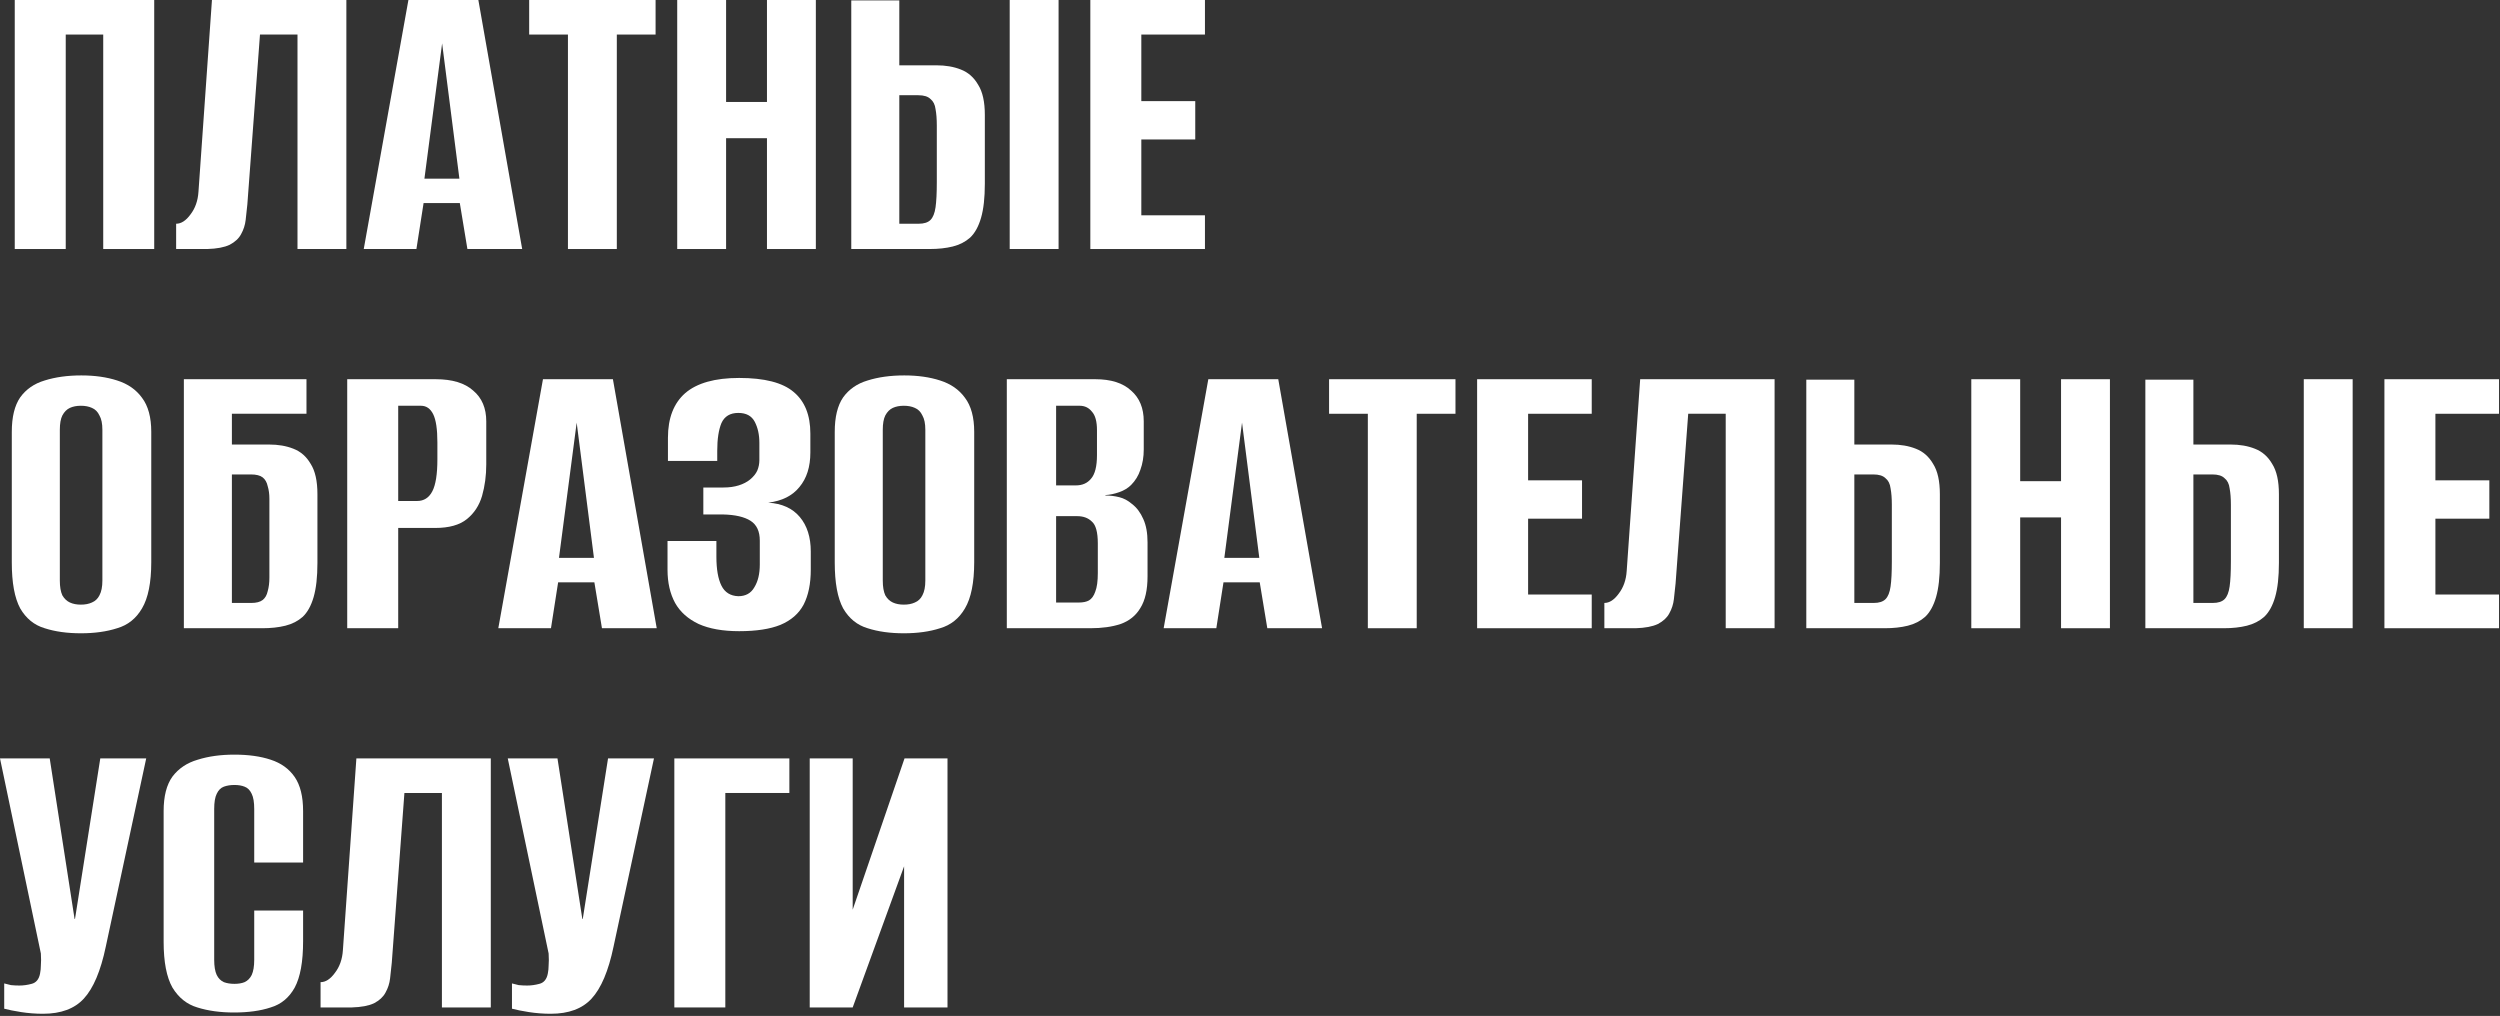 <?xml version="1.0" encoding="UTF-8"?> <svg xmlns="http://www.w3.org/2000/svg" width="534" height="217" viewBox="0 0 534 217" fill="none"><rect x="0" y="0" width="534" height="217" fill="#333333" stroke="none"/><path d="M3.15 53.19V0H32.94V53.19H22.05V7.38H14.04V53.19H3.15Z" fill="white"></path><path d="M37.623 53.19V47.79C38.703 47.79 39.724 47.13 40.684 45.81C41.703 44.49 42.273 42.87 42.394 40.95L45.273 0H73.984V53.19H63.544V7.38H55.533L52.834 43.65C52.714 44.73 52.593 45.84 52.474 46.98C52.353 48.06 52.023 49.08 51.483 50.04C51.004 50.94 50.194 51.69 49.053 52.29C47.913 52.83 46.324 53.13 44.283 53.19H37.623Z" fill="white"></path><path d="M77.697 53.19L87.237 0H102.177L111.537 53.19H99.837L98.217 43.38H90.477L88.947 53.19H77.697ZM90.657 38.16H98.127L94.437 9.27L90.657 38.16Z" fill="white"></path><path d="M121.312 53.19V7.38H113.032V0H140.032V7.38H131.752V53.19H121.312Z" fill="white"></path><path d="M144.654 53.19V0H155.094V21.78H163.824V0H174.264V53.19H163.824V29.52H155.094V53.19H144.654Z" fill="white"></path><path d="M181.832 53.19V0.09H192.092V13.95H200.012C201.992 13.95 203.732 14.25 205.232 14.85C206.792 15.45 208.022 16.53 208.922 18.09C209.882 19.59 210.362 21.75 210.362 24.57V39.24C210.362 42.24 210.092 44.67 209.552 46.53C209.012 48.39 208.232 49.8 207.212 50.76C206.192 51.66 204.962 52.29 203.522 52.65C202.082 53.01 200.432 53.19 198.572 53.19H181.832ZM192.092 47.79H196.232C197.372 47.79 198.212 47.52 198.752 46.98C199.292 46.44 199.652 45.54 199.832 44.28C200.012 43.02 200.102 41.22 200.102 38.88V26.82C200.102 25.44 200.012 24.27 199.832 23.31C199.712 22.35 199.352 21.63 198.752 21.15C198.212 20.61 197.342 20.34 196.142 20.34H192.092V47.79ZM215.672 53.19V0H226.112V53.19H215.672Z" fill="white"></path><path d="M232.896 53.19V0H257.376V7.38H243.786V21.6H255.306V29.79H243.786V45.99H257.376V53.19H232.896Z" fill="white"></path><path d="M17.28 135.27C14.34 135.27 11.76 134.91 9.54 134.19C7.32 133.53 5.58 132.12 4.32 129.96C3.12 127.74 2.52 124.47 2.52 120.15V92.25C2.52 89.07 3.12 86.61 4.32 84.87C5.58 83.13 7.32 81.93 9.54 81.27C11.82 80.55 14.43 80.19 17.37 80.19C20.25 80.19 22.8 80.55 25.02 81.27C27.3 81.99 29.07 83.22 30.33 84.96C31.65 86.7 32.31 89.13 32.31 92.25V120.06C32.31 124.44 31.65 127.74 30.33 129.96C29.07 132.12 27.3 133.53 25.02 134.19C22.8 134.91 20.22 135.27 17.28 135.27ZM17.28 129.15C18.18 129.15 18.96 129 19.62 128.7C20.34 128.4 20.88 127.89 21.24 127.17C21.66 126.39 21.87 125.34 21.87 124.02V91.8C21.87 90.48 21.66 89.46 21.24 88.74C20.88 87.96 20.34 87.42 19.62 87.12C18.96 86.82 18.18 86.67 17.28 86.67C16.38 86.67 15.6 86.82 14.94 87.12C14.28 87.42 13.74 87.96 13.32 88.74C12.96 89.46 12.78 90.48 12.78 91.8V124.02C12.78 125.34 12.96 126.39 13.32 127.17C13.74 127.89 14.28 128.4 14.94 128.7C15.6 129 16.38 129.15 17.28 129.15Z" fill="white"></path><path d="M39.273 134.19V81H65.463V88.38H49.533V94.95H57.453C59.433 94.95 61.173 95.25 62.673 95.85C64.233 96.45 65.463 97.53 66.363 99.09C67.323 100.59 67.803 102.75 67.803 105.57V120.24C67.803 123.24 67.533 125.67 66.993 127.53C66.453 129.39 65.673 130.8 64.653 131.76C63.633 132.66 62.403 133.29 60.963 133.65C59.523 134.01 57.873 134.19 56.013 134.19H39.273ZM53.673 128.79C54.753 128.79 55.563 128.58 56.103 128.16C56.643 127.74 57.003 127.11 57.183 126.27C57.423 125.43 57.543 124.47 57.543 123.39V106.56C57.543 105.54 57.423 104.64 57.183 103.86C57.003 103.02 56.643 102.39 56.103 101.97C55.563 101.55 54.723 101.34 53.583 101.34H49.533V128.79H53.673Z" fill="white"></path><path d="M74.166 134.19V81H93.066C96.606 81 99.276 81.81 101.076 83.43C102.936 84.99 103.866 87.18 103.866 90V99.18C103.866 101.58 103.566 103.83 102.966 105.93C102.366 107.97 101.286 109.62 99.726 110.88C98.166 112.14 95.916 112.77 92.976 112.77H85.056V134.19H74.166ZM85.056 107.01H89.106C90.546 107.01 91.626 106.32 92.346 104.94C93.066 103.56 93.426 101.28 93.426 98.1V94.5C93.426 91.68 93.126 89.67 92.526 88.47C91.926 87.27 91.056 86.67 89.916 86.67H85.056V107.01Z" fill="white"></path><path d="M106.438 134.19L115.978 81H130.918L140.278 134.19H128.578L126.958 124.38H119.218L117.688 134.19H106.438ZM119.398 119.16H126.868L123.178 90.27L119.398 119.16Z" fill="white"></path><path d="M157.882 134.82C154.402 134.82 151.522 134.31 149.242 133.29C146.962 132.21 145.282 130.71 144.202 128.79C143.122 126.81 142.582 124.44 142.582 121.68V115.56H153.022V118.89C153.022 121.59 153.382 123.66 154.102 125.1C154.822 126.54 156.022 127.29 157.702 127.35C159.262 127.35 160.402 126.72 161.122 125.46C161.902 124.2 162.292 122.58 162.292 120.6V115.47C162.292 113.49 161.632 112.08 160.312 111.24C158.992 110.4 157.042 109.95 154.462 109.89H150.232V104.13H154.552C155.752 104.13 156.832 103.98 157.792 103.68C158.752 103.38 159.562 102.96 160.222 102.42C160.942 101.82 161.452 101.19 161.752 100.53C162.052 99.81 162.202 99.06 162.202 98.28V94.59C162.202 92.85 161.872 91.35 161.212 90.09C160.552 88.83 159.382 88.2 157.702 88.2C155.962 88.2 154.762 88.92 154.102 90.36C153.502 91.8 153.202 93.78 153.202 96.3V98.46H142.672V93.51C142.672 89.31 143.902 86.13 146.362 83.97C148.882 81.81 152.722 80.73 157.882 80.73C163.282 80.73 167.152 81.72 169.492 83.7C171.892 85.68 173.092 88.65 173.092 92.61V96.66C173.092 99.72 172.312 102.18 170.752 104.04C169.252 105.9 167.032 107.01 164.092 107.37C167.032 107.55 169.282 108.57 170.842 110.43C172.402 112.29 173.182 114.75 173.182 117.81V121.68C173.182 124.68 172.672 127.17 171.652 129.15C170.632 131.07 168.982 132.51 166.702 133.47C164.482 134.37 161.542 134.82 157.882 134.82Z" fill="white"></path><path d="M193.061 135.27C190.121 135.27 187.541 134.91 185.321 134.19C183.101 133.53 181.361 132.12 180.101 129.96C178.901 127.74 178.301 124.47 178.301 120.15V92.25C178.301 89.07 178.901 86.61 180.101 84.87C181.361 83.13 183.101 81.93 185.321 81.27C187.601 80.55 190.211 80.19 193.151 80.19C196.031 80.19 198.581 80.55 200.801 81.27C203.081 81.99 204.851 83.22 206.111 84.96C207.431 86.7 208.091 89.13 208.091 92.25V120.06C208.091 124.44 207.431 127.74 206.111 129.96C204.851 132.12 203.081 133.53 200.801 134.19C198.581 134.91 196.001 135.27 193.061 135.27ZM193.061 129.15C193.961 129.15 194.741 129 195.401 128.7C196.121 128.4 196.661 127.89 197.021 127.17C197.441 126.39 197.651 125.34 197.651 124.02V91.8C197.651 90.48 197.441 89.46 197.021 88.74C196.661 87.96 196.121 87.42 195.401 87.12C194.741 86.82 193.961 86.67 193.061 86.67C192.161 86.67 191.381 86.82 190.721 87.12C190.061 87.42 189.521 87.96 189.101 88.74C188.741 89.46 188.561 90.48 188.561 91.8V124.02C188.561 125.34 188.741 126.39 189.101 127.17C189.521 127.89 190.061 128.4 190.721 128.7C191.381 129 192.161 129.15 193.061 129.15Z" fill="white"></path><path d="M215.054 134.19V81H233.954C237.314 81 239.864 81.81 241.604 83.43C243.404 84.99 244.304 87.18 244.304 90V96.03C244.304 97.59 244.064 99.03 243.584 100.35C243.164 101.61 242.504 102.69 241.604 103.59C240.944 104.25 240.104 104.76 239.084 105.12C238.064 105.48 237.074 105.69 236.114 105.75V105.84C237.134 105.84 238.124 105.96 239.084 106.2C240.044 106.44 240.944 106.92 241.784 107.64C242.804 108.42 243.614 109.5 244.214 110.88C244.814 112.2 245.114 113.85 245.114 115.83V123.12C245.114 126 244.604 128.25 243.584 129.87C242.624 131.49 241.214 132.63 239.354 133.29C237.554 133.89 235.394 134.19 232.874 134.19H215.054ZM225.584 128.7H230.444C231.344 128.7 232.064 128.55 232.604 128.25C233.204 127.89 233.654 127.26 233.954 126.36C234.314 125.46 234.494 124.14 234.494 122.4V116.1C234.494 113.7 234.074 112.14 233.234 111.42C232.454 110.64 231.404 110.25 230.084 110.25H225.584V128.7ZM225.584 103.68H229.814C231.194 103.68 232.274 103.2 233.054 102.24C233.894 101.28 234.314 99.6 234.314 97.2V91.89C234.314 90.03 233.954 88.71 233.234 87.93C232.574 87.09 231.704 86.67 230.624 86.67H225.584V103.68Z" fill="white"></path><path d="M248.557 134.19L258.097 81H273.037L282.397 134.19H270.697L269.077 124.38H261.337L259.807 134.19H248.557ZM261.517 119.16H268.987L265.297 90.27L261.517 119.16Z" fill="white"></path><path d="M292.171 134.19V88.38H283.891V81H310.891V88.38H302.611V134.19H292.171Z" fill="white"></path><path d="M315.513 134.19V81H339.993V88.38H326.403V102.6H337.923V110.79H326.403V126.99H339.993V134.19H315.513Z" fill="white"></path><path d="M342.692 134.19V128.79C343.772 128.79 344.792 128.13 345.752 126.81C346.772 125.49 347.342 123.87 347.462 121.95L350.342 81H379.052V134.19H368.612V88.38H360.602L357.902 124.65C357.782 125.73 357.662 126.84 357.542 127.98C357.422 129.06 357.092 130.08 356.552 131.04C356.072 131.94 355.262 132.69 354.122 133.29C352.982 133.83 351.392 134.13 349.352 134.19H342.692Z" fill="white"></path><path d="M385.826 134.19V81.09H396.086V94.95H404.006C405.986 94.95 407.726 95.25 409.226 95.85C410.786 96.45 412.016 97.53 412.916 99.09C413.876 100.59 414.356 102.75 414.356 105.57V120.24C414.356 123.24 414.086 125.67 413.546 127.53C413.006 129.39 412.226 130.8 411.206 131.76C410.186 132.66 408.956 133.29 407.516 133.65C406.076 134.01 404.426 134.19 402.566 134.19H385.826ZM396.086 128.79H400.226C401.366 128.79 402.206 128.52 402.746 127.98C403.286 127.44 403.646 126.54 403.826 125.28C404.006 124.02 404.096 122.22 404.096 119.88V107.82C404.096 106.44 404.006 105.27 403.826 104.31C403.706 103.35 403.346 102.63 402.746 102.15C402.206 101.61 401.336 101.34 400.136 101.34H396.086V128.79Z" fill="white"></path><path d="M421.07 134.19V81H431.51V102.78H440.24V81H450.68V134.19H440.24V110.52H431.51V134.19H421.07Z" fill="white"></path><path d="M458.248 134.19V81.09H468.508V94.95H476.428C478.408 94.95 480.148 95.25 481.648 95.85C483.208 96.45 484.438 97.53 485.338 99.09C486.298 100.59 486.778 102.75 486.778 105.57V120.24C486.778 123.24 486.508 125.67 485.968 127.53C485.428 129.39 484.648 130.8 483.628 131.76C482.608 132.66 481.378 133.29 479.938 133.65C478.498 134.01 476.848 134.19 474.988 134.19H458.248ZM468.508 128.79H472.648C473.788 128.79 474.628 128.52 475.168 127.98C475.708 127.44 476.068 126.54 476.248 125.28C476.428 124.02 476.518 122.22 476.518 119.88V107.82C476.518 106.44 476.428 105.27 476.248 104.31C476.128 103.35 475.768 102.63 475.168 102.15C474.628 101.61 473.758 101.34 472.558 101.34H468.508V128.79ZM492.088 134.19V81H502.528V134.19H492.088Z" fill="white"></path><path d="M509.312 134.19V81H533.792V88.38H520.202V102.6H531.722V110.79H520.202V126.99H533.792V134.19H509.312Z" fill="white"></path><path d="M9.18 216.54C7.62 216.54 6.06 216.42 4.5 216.18C3 215.94 1.8 215.7 0.9 215.46V210.06C1.32 210.18 1.8 210.3 2.34 210.42C2.94 210.48 3.54 210.51 4.14 210.51C4.98 210.51 5.85 210.39 6.75 210.15C7.71 209.91 8.31 209.19 8.55 207.99C8.67 207.39 8.73 206.79 8.73 206.19C8.79 205.53 8.79 204.69 8.73 203.67L0 162H10.62L15.93 196.29H16.02L21.42 162H31.23L22.59 202.23C21.51 207.39 19.95 211.08 17.91 213.3C15.93 215.46 13.02 216.54 9.18 216.54Z" fill="white"></path><path d="M49.982 216.27C47.042 216.27 44.432 215.91 42.152 215.19C39.932 214.53 38.162 213.12 36.842 210.96C35.582 208.74 34.952 205.47 34.952 201.15V173.25C34.952 170.07 35.582 167.61 36.842 165.87C38.162 164.13 39.962 162.93 42.242 162.27C44.522 161.55 47.132 161.19 50.072 161.19C53.072 161.19 55.652 161.55 57.812 162.27C60.032 162.99 61.742 164.22 62.942 165.96C64.142 167.7 64.742 170.13 64.742 173.25V184.23H54.302V172.8C54.302 171.36 54.122 170.28 53.762 169.56C53.402 168.78 52.892 168.27 52.232 168.03C51.632 167.79 50.912 167.67 50.072 167.67C49.232 167.67 48.482 167.79 47.822 168.03C47.162 168.27 46.652 168.78 46.292 169.56C45.932 170.28 45.752 171.36 45.752 172.8V205.02C45.752 206.4 45.932 207.48 46.292 208.26C46.652 208.98 47.162 209.49 47.822 209.79C48.482 210.03 49.232 210.15 50.072 210.15C50.912 210.15 51.632 210.03 52.232 209.79C52.892 209.49 53.402 208.98 53.762 208.26C54.122 207.48 54.302 206.4 54.302 205.02V194.49H64.742V201.06C64.742 205.44 64.142 208.74 62.942 210.96C61.742 213.12 60.032 214.53 57.812 215.19C55.652 215.91 53.042 216.27 49.982 216.27Z" fill="white"></path><path d="M68.473 215.19V209.79C69.553 209.79 70.573 209.13 71.533 207.81C72.553 206.49 73.123 204.87 73.243 202.95L76.123 162H104.833V215.19H94.393V169.38H86.383L83.683 205.65C83.563 206.73 83.443 207.84 83.323 208.98C83.203 210.06 82.873 211.08 82.333 212.04C81.853 212.94 81.043 213.69 79.903 214.29C78.763 214.83 77.173 215.13 75.133 215.19H68.473Z" fill="white"></path><path d="M117.637 216.54C116.077 216.54 114.517 216.42 112.957 216.18C111.457 215.94 110.257 215.7 109.357 215.46V210.06C109.777 210.18 110.257 210.3 110.797 210.42C111.397 210.48 111.997 210.51 112.597 210.51C113.437 210.51 114.307 210.39 115.207 210.15C116.167 209.91 116.767 209.19 117.007 207.99C117.127 207.39 117.187 206.79 117.187 206.19C117.247 205.53 117.247 204.69 117.187 203.67L108.457 162H119.077L124.387 196.29H124.477L129.877 162H139.687L131.047 202.23C129.967 207.39 128.407 211.08 126.367 213.3C124.387 215.46 121.477 216.54 117.637 216.54Z" fill="white"></path><path d="M144.039 215.19V162H168.609V169.38H154.929V215.19H144.039Z" fill="white"></path><path d="M172.955 215.19V162H182.135V194.31L193.205 162H202.385V215.19H193.115V185.04L182.135 215.19H172.955Z" fill="white"></path></svg> 